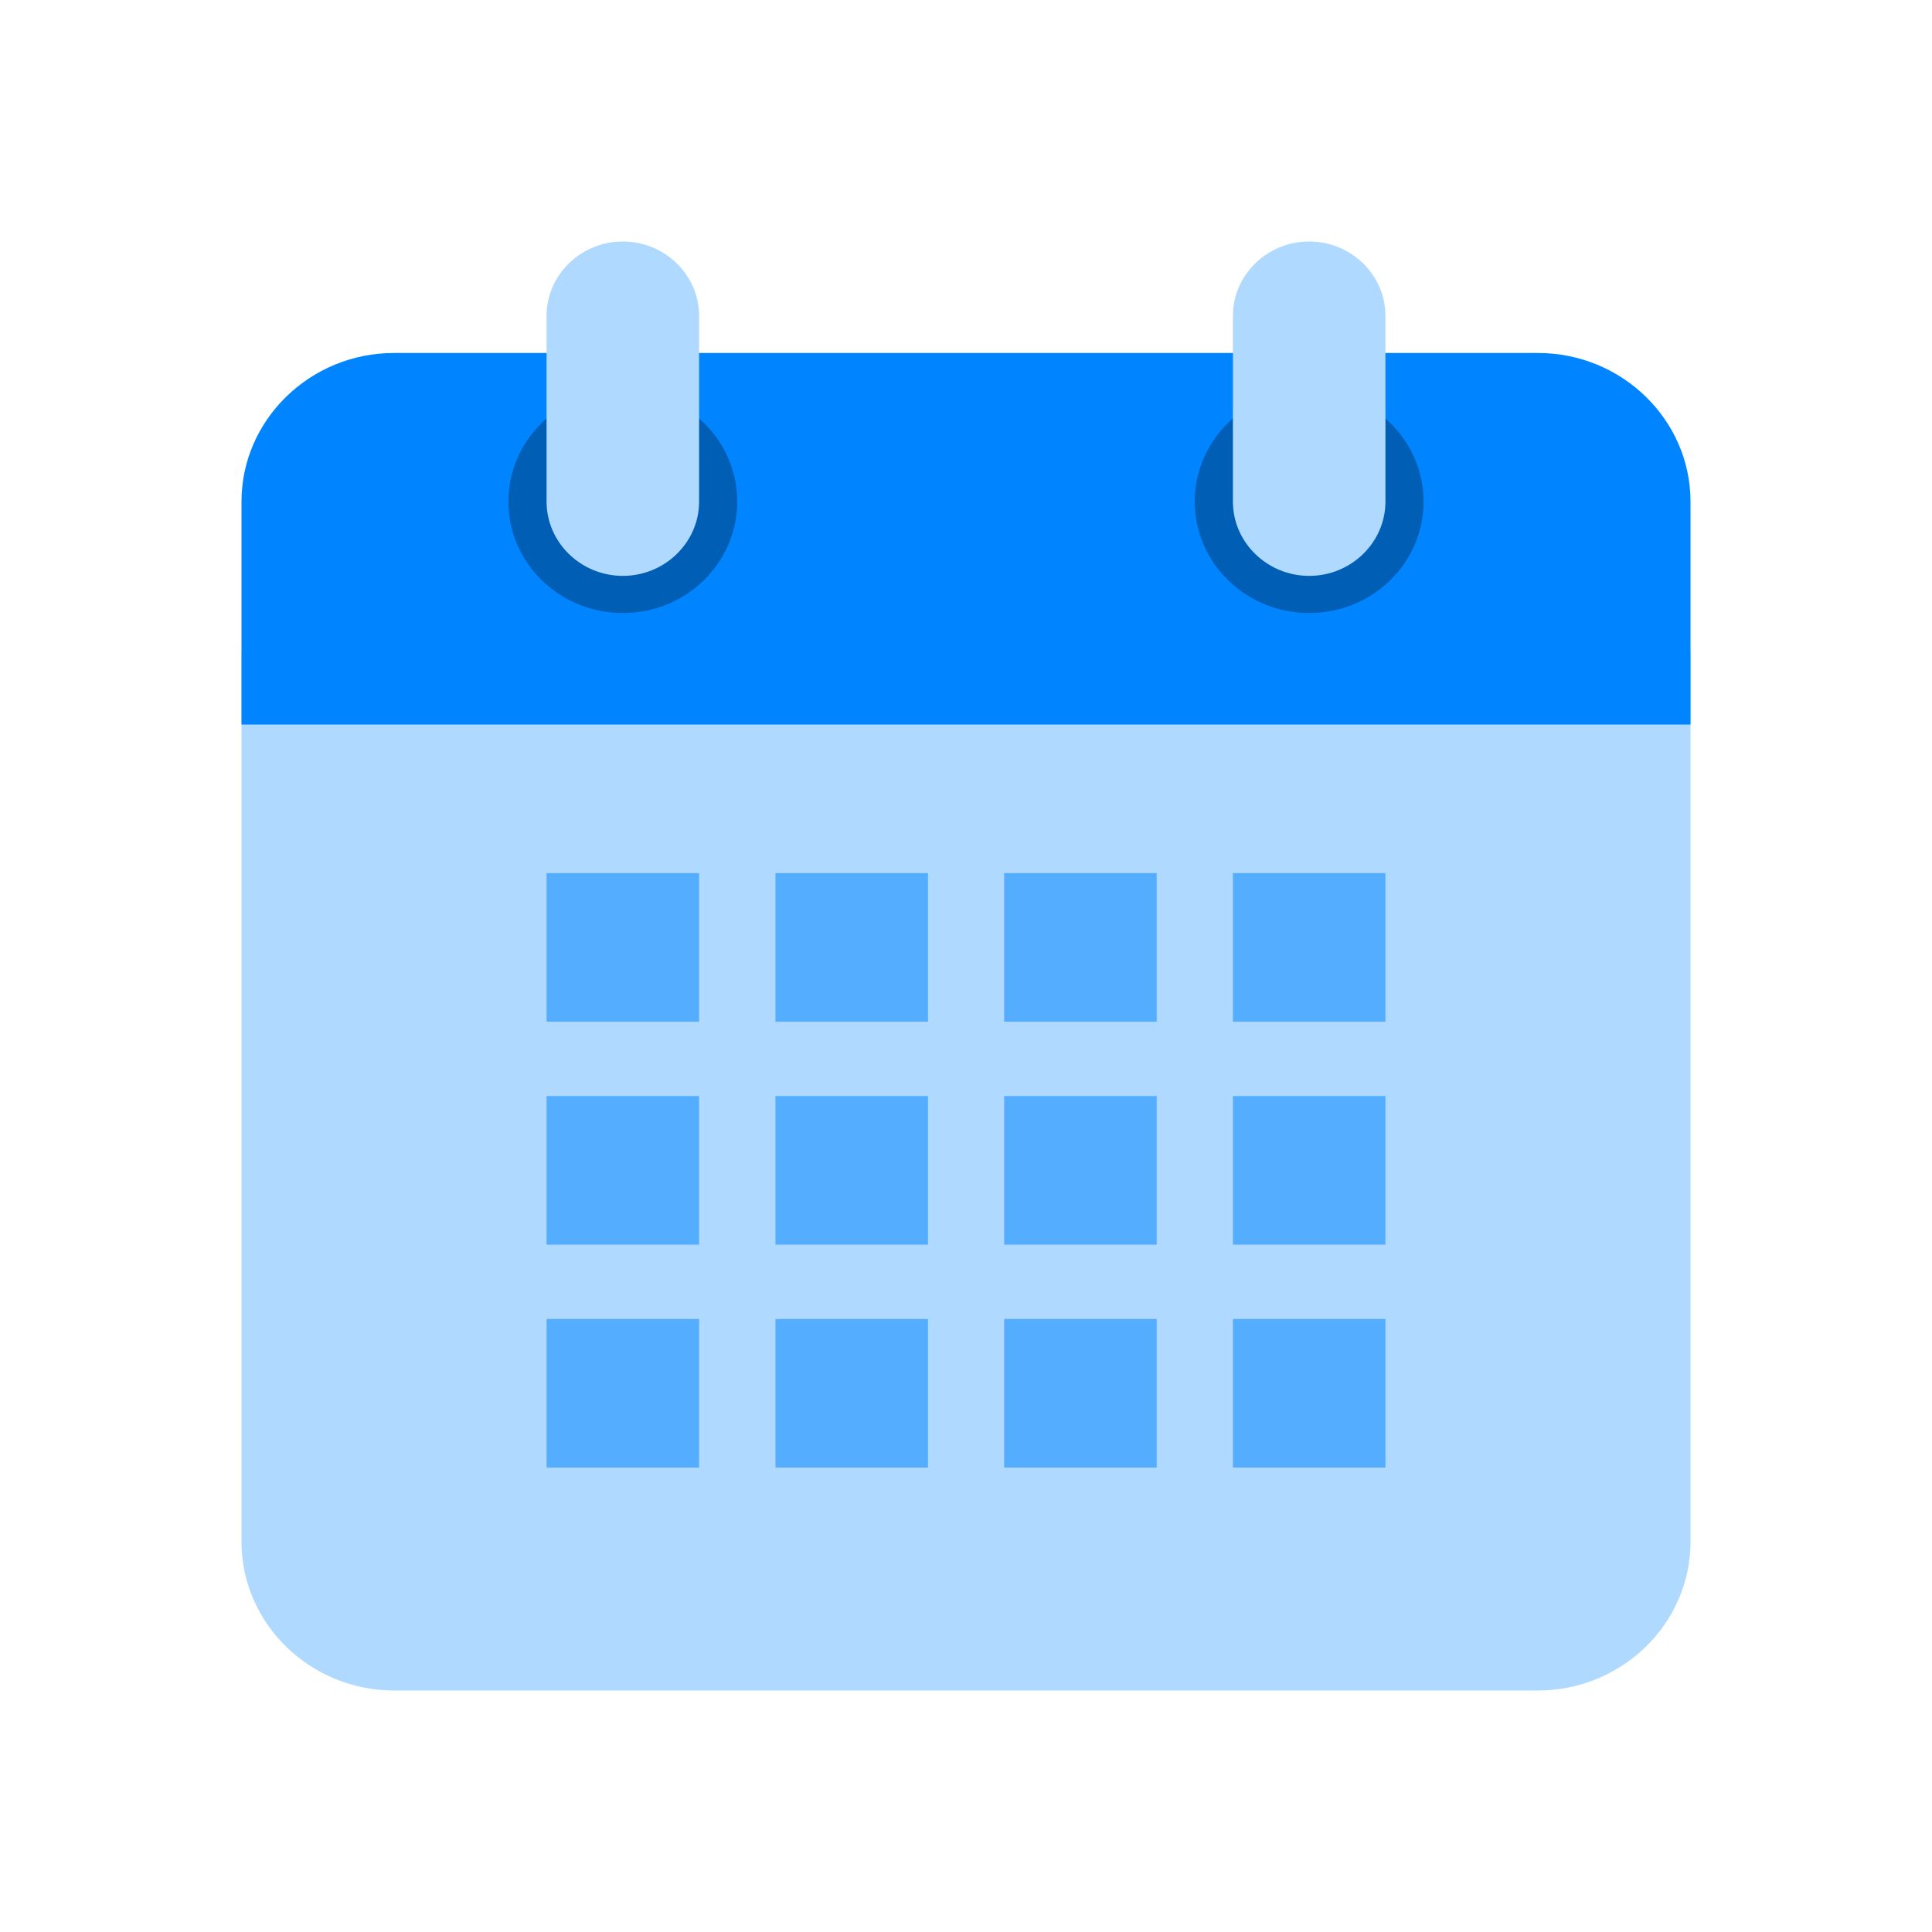<svg width="40" height="40" viewBox="0 0 40 40" fill="none" xmlns="http://www.w3.org/2000/svg">
<path d="M5 31.923V13.461H35V31.923C35 33.615 33.579 35 31.842 35H8.158C6.421 35 5 33.615 5 31.923Z" fill="#B0D9FF"/>
<path d="M35 10.385V15H5V10.385C5 8.692 6.421 7.308 8.158 7.308H31.842C33.579 7.308 35 8.692 35 10.385Z" fill="#0084FF"/>
<path d="M27.105 12.692C28.413 12.692 29.473 11.659 29.473 10.385C29.473 9.11 28.413 8.077 27.105 8.077C25.797 8.077 24.736 9.11 24.736 10.385C24.736 11.659 25.797 12.692 27.105 12.692Z" fill="#005EB5"/>
<path d="M12.895 12.692C14.203 12.692 15.263 11.659 15.263 10.385C15.263 9.11 14.203 8.077 12.895 8.077C11.587 8.077 10.526 9.11 10.526 10.385C10.526 11.659 11.587 12.692 12.895 12.692Z" fill="#005EB5"/>
<path d="M27.105 5C26.237 5 25.526 5.692 25.526 6.538V10.385C25.526 11.231 26.237 11.923 27.105 11.923C27.974 11.923 28.684 11.231 28.684 10.385V6.538C28.684 5.692 27.974 5 27.105 5Z" fill="#B0D9FF"/>
<path d="M12.895 5C12.027 5 11.316 5.692 11.316 6.538V10.385C11.316 11.231 12.027 11.923 12.895 11.923C13.764 11.923 14.474 11.231 14.474 10.385V6.538C14.474 5.692 13.764 5 12.895 5Z" fill="#B0D9FF"/>
<path d="M11.316 18.077H14.474V21.154H11.316V18.077Z" fill="#54ADFF"/>
<path d="M16.055 18.077H19.213V21.154H16.055V18.077Z" fill="#54ADFF"/>
<path d="M20.79 18.077H23.948V21.154H20.79V18.077Z" fill="#54ADFF"/>
<path d="M25.526 18.077H28.684V21.154H25.526V18.077Z" fill="#54ADFF"/>
<path d="M11.316 22.692H14.474V25.769H11.316V22.692Z" fill="#54ADFF"/>
<path d="M16.055 22.692H19.213V25.769H16.055V22.692Z" fill="#54ADFF"/>
<path d="M20.79 22.692H23.948V25.769H20.79V22.692Z" fill="#54ADFF"/>
<path d="M25.526 22.692H28.684V25.769H25.526V22.692Z" fill="#54ADFF"/>
<path d="M11.316 27.308H14.474V30.385H11.316V27.308Z" fill="#54ADFF"/>
<path d="M16.055 27.308H19.213V30.385H16.055V27.308Z" fill="#54ADFF"/>
<path d="M20.79 27.308H23.948V30.385H20.79V27.308Z" fill="#54ADFF"/>
<path d="M25.526 27.308H28.684V30.385H25.526V27.308Z" fill="#54ADFF"/>
</svg>
